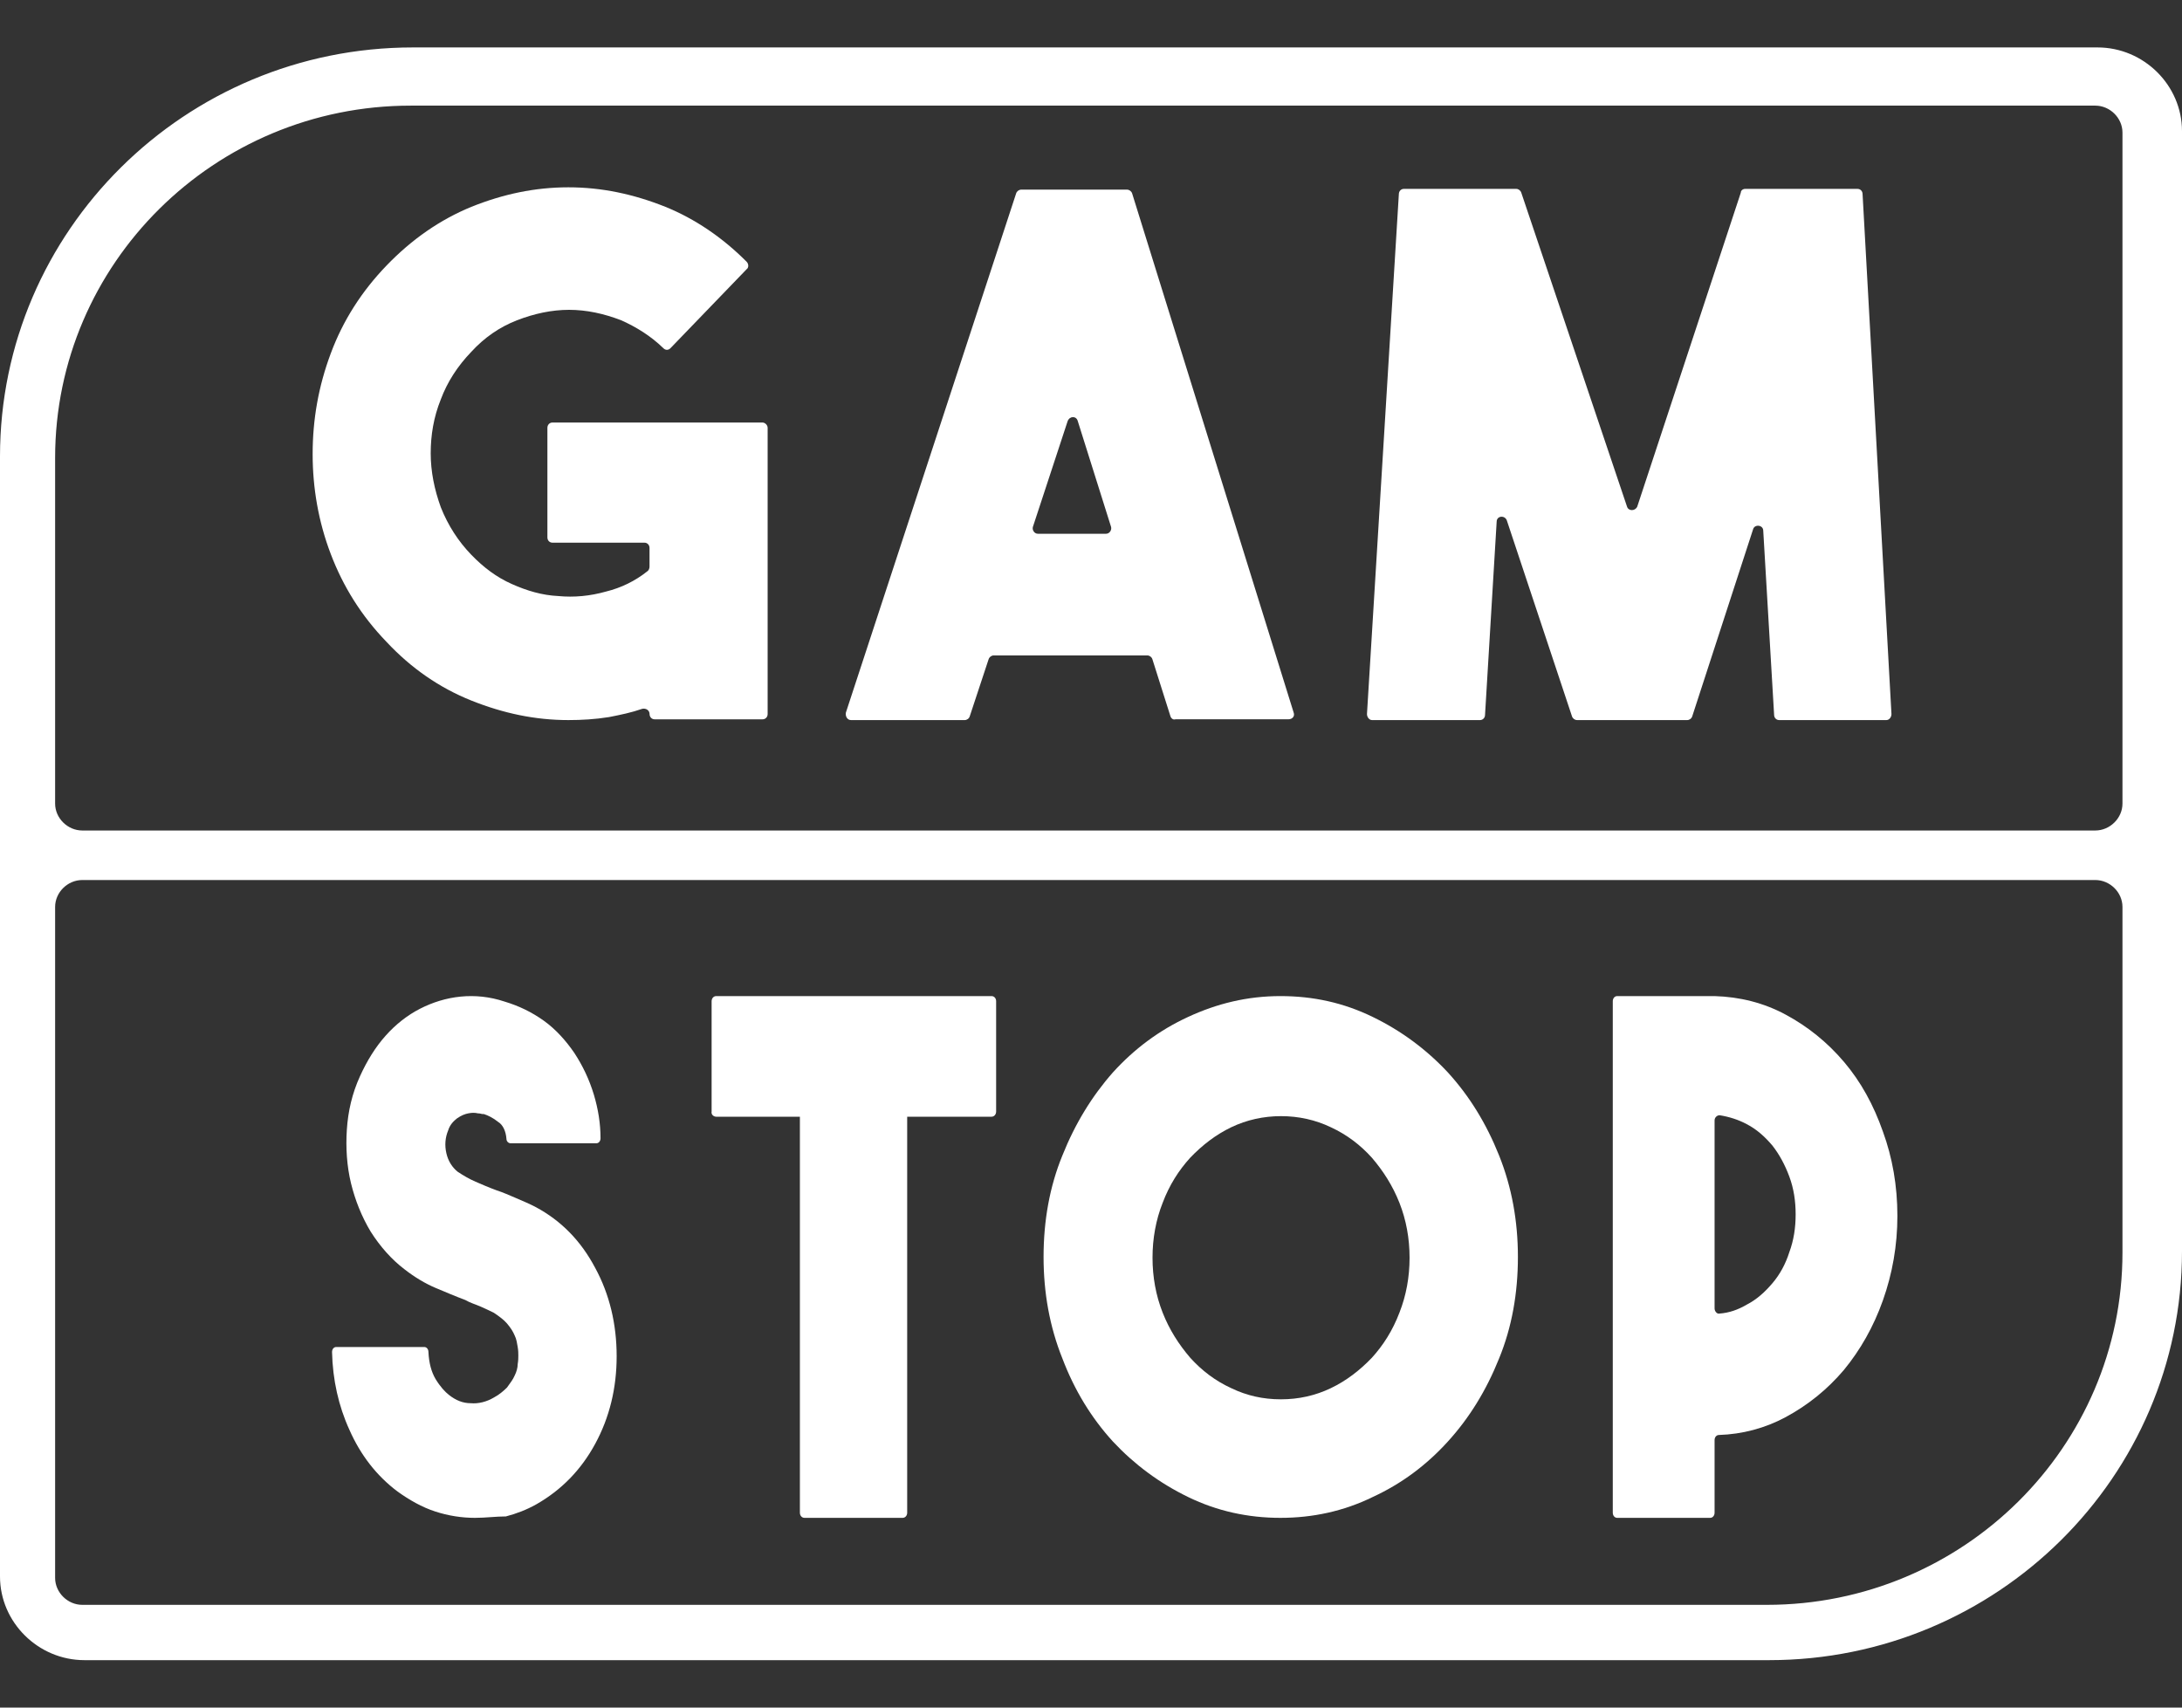 <svg width="46" height="36" viewBox="0 0 46 36" fill="none" xmlns="http://www.w3.org/2000/svg">
<rect x="0" y="0" width="46" height="36" fill="#333333" stroke="none"/>
<path d="M44.219 1H8.705C3.903 1 0 4.866 0 9.623V19.979V33.236C0 34.202 0.805 35 1.781 35H37.295C42.097 35 46 31.134 46 26.377V2.765C46 1.798 45.195 1 44.219 1ZM44.745 26.408C44.745 30.504 41.384 33.834 37.249 33.834H1.735C1.425 33.834 1.162 33.573 1.162 33.266V19.12C1.162 18.813 1.425 18.553 1.735 18.553H44.172C44.482 18.553 44.745 18.813 44.745 19.12V26.408ZM44.745 16.942C44.745 17.248 44.482 17.509 44.172 17.509H1.735C1.425 17.509 1.162 17.248 1.162 16.942V9.653C1.162 5.557 4.523 2.227 8.658 2.227H44.172C44.482 2.227 44.745 2.488 44.745 2.795V16.942Z" fill="white"/>
<path d="M16.076 8.908H11.646C11.586 8.908 11.54 8.956 11.54 9.019V11.331C11.54 11.394 11.586 11.441 11.646 11.441H13.586C13.647 11.441 13.693 11.489 13.693 11.552V11.948C13.693 11.98 13.677 12.027 13.647 12.044C13.388 12.25 13.097 12.392 12.777 12.471C12.441 12.566 12.105 12.598 11.768 12.566C11.432 12.55 11.111 12.456 10.791 12.313C10.47 12.171 10.195 11.964 9.935 11.695C9.66 11.41 9.446 11.078 9.294 10.697C9.156 10.317 9.08 9.937 9.08 9.557C9.08 9.177 9.141 8.796 9.294 8.417C9.431 8.052 9.645 7.72 9.935 7.418C10.21 7.118 10.53 6.896 10.897 6.753C11.264 6.611 11.631 6.532 11.997 6.532C12.363 6.532 12.731 6.611 13.097 6.753C13.418 6.896 13.723 7.086 13.983 7.339C14.029 7.387 14.09 7.387 14.136 7.339L15.74 5.676C15.786 5.645 15.786 5.565 15.74 5.518C15.235 5.011 14.655 4.615 14.029 4.361C13.357 4.092 12.684 3.949 11.982 3.949C11.28 3.949 10.608 4.091 9.936 4.361C9.279 4.631 8.683 5.043 8.149 5.598C7.63 6.136 7.232 6.753 6.973 7.451C6.713 8.147 6.591 8.845 6.591 9.573C6.591 10.286 6.713 10.999 6.973 11.68C7.232 12.361 7.614 12.979 8.149 13.533C8.668 14.088 9.264 14.5 9.936 14.769C10.608 15.038 11.28 15.181 11.982 15.181C12.258 15.181 12.547 15.165 12.838 15.118C13.083 15.07 13.312 15.023 13.541 14.943C13.618 14.927 13.694 14.975 13.694 15.054C13.694 15.117 13.74 15.165 13.801 15.165H16.076C16.137 15.165 16.183 15.117 16.183 15.054V9.02C16.183 8.956 16.122 8.908 16.076 8.908Z" fill="white"/>
<path d="M23.76 3.998H21.529C21.483 3.998 21.437 4.03 21.422 4.077L17.833 15.022C17.817 15.101 17.863 15.181 17.94 15.181H20.338C20.384 15.181 20.43 15.149 20.444 15.101L20.842 13.897C20.858 13.85 20.903 13.818 20.949 13.818H24.187C24.233 13.818 24.279 13.85 24.294 13.897L24.675 15.101C24.691 15.149 24.736 15.181 24.782 15.164H27.166C27.242 15.164 27.303 15.101 27.272 15.022L23.867 4.077C23.851 4.03 23.805 3.998 23.76 3.998ZM23.316 11.253H21.881C21.804 11.253 21.758 11.174 21.774 11.111L22.508 8.877C22.553 8.766 22.691 8.766 22.721 8.877L23.424 11.111C23.439 11.174 23.393 11.253 23.316 11.253Z" fill="white"/>
<path d="M39.159 3.982H36.791C36.745 3.982 36.699 4.014 36.699 4.062L34.515 10.683C34.469 10.778 34.332 10.778 34.301 10.683L32.071 4.062C32.055 4.014 32.01 3.982 31.964 3.982H29.596C29.536 3.982 29.49 4.03 29.49 4.093L28.818 15.054C28.818 15.117 28.864 15.181 28.925 15.181H31.2C31.261 15.181 31.307 15.133 31.307 15.07L31.552 11C31.552 10.873 31.72 10.857 31.765 10.968L33.14 15.102C33.156 15.15 33.201 15.181 33.247 15.181H35.569C35.614 15.181 35.66 15.15 35.675 15.102L36.958 11.158C36.989 11.047 37.172 11.063 37.172 11.19L37.401 15.07C37.401 15.133 37.447 15.181 37.508 15.181H39.768C39.829 15.181 39.875 15.118 39.875 15.054L39.266 4.093C39.266 4.029 39.22 3.982 39.159 3.982Z" fill="white"/>
<path d="M11.305 25.454C11.166 25.379 11.016 25.319 10.878 25.258C10.74 25.199 10.602 25.138 10.464 25.093C10.301 25.033 10.163 24.973 10.025 24.913C9.886 24.853 9.761 24.778 9.648 24.703C9.535 24.613 9.447 24.478 9.41 24.312C9.372 24.147 9.385 23.982 9.448 23.832C9.485 23.712 9.56 23.637 9.636 23.577C9.724 23.517 9.799 23.486 9.874 23.472C9.95 23.457 10.012 23.457 10.075 23.472C10.125 23.472 10.151 23.487 10.176 23.487C10.189 23.487 10.189 23.487 10.201 23.487C10.289 23.517 10.389 23.562 10.502 23.653C10.602 23.713 10.665 23.848 10.677 24.013C10.677 24.058 10.715 24.103 10.765 24.103H12.572C12.622 24.103 12.66 24.058 12.66 23.998C12.66 23.683 12.61 23.383 12.521 23.082C12.421 22.752 12.283 22.466 12.107 22.197C11.932 21.942 11.718 21.701 11.467 21.521C11.216 21.341 10.94 21.206 10.638 21.116C10.324 21.011 10.01 20.981 9.709 21.011C9.408 21.041 9.12 21.131 8.856 21.266C8.592 21.401 8.341 21.596 8.128 21.837C7.914 22.077 7.738 22.362 7.588 22.692C7.424 23.052 7.337 23.428 7.312 23.818C7.287 24.194 7.312 24.584 7.399 24.944C7.487 25.304 7.625 25.65 7.814 25.965C8.015 26.281 8.253 26.551 8.529 26.761C8.742 26.927 8.968 27.062 9.182 27.152C9.395 27.242 9.608 27.332 9.809 27.407C9.91 27.467 10.023 27.498 10.123 27.542C10.224 27.587 10.324 27.632 10.412 27.677C10.524 27.752 10.625 27.827 10.688 27.902C10.764 27.992 10.813 28.067 10.851 28.157C10.889 28.232 10.901 28.323 10.914 28.398C10.927 28.473 10.927 28.532 10.927 28.578C10.927 28.623 10.927 28.683 10.914 28.758C10.914 28.833 10.889 28.923 10.851 28.998C10.813 29.088 10.751 29.164 10.688 29.253C10.612 29.328 10.524 29.403 10.412 29.463C10.261 29.553 10.085 29.598 9.923 29.583C9.759 29.583 9.609 29.524 9.458 29.403C9.383 29.344 9.283 29.238 9.182 29.073C9.095 28.923 9.044 28.743 9.032 28.503C9.032 28.443 8.994 28.398 8.944 28.398H7.088C7.038 28.398 7 28.443 7 28.503C7.013 29.088 7.138 29.644 7.364 30.139C7.602 30.68 7.941 31.114 8.381 31.445C8.632 31.625 8.896 31.775 9.172 31.865C9.448 31.956 9.736 32 10.012 32C10.239 32 10.452 31.97 10.665 31.97C10.891 31.91 11.091 31.835 11.306 31.715C11.832 31.415 12.247 30.994 12.548 30.439C12.849 29.884 13 29.268 13 28.592C13 27.916 12.85 27.286 12.548 26.731C12.246 26.159 11.832 25.739 11.305 25.454Z" fill="white"/>
<path d="M38.875 22.388C38.517 21.967 38.106 21.639 37.643 21.39C37.179 21.14 36.676 21.016 36.146 21H34.093C34.04 21 34 21.047 34 21.109V31.891C34 31.953 34.04 32 34.093 32H36.053C36.106 32 36.146 31.953 36.146 31.891V30.362C36.146 30.299 36.186 30.253 36.238 30.253C36.728 30.237 37.206 30.112 37.642 29.878C38.106 29.628 38.517 29.301 38.874 28.88C39.219 28.459 39.496 27.975 39.695 27.414C39.894 26.852 40 26.259 40 25.635C40 24.995 39.894 24.403 39.695 23.857C39.497 23.294 39.232 22.809 38.875 22.388ZM37.722 26.398C37.643 26.648 37.524 26.867 37.365 27.054C37.206 27.241 37.034 27.397 36.822 27.506C36.636 27.615 36.451 27.678 36.252 27.693C36.199 27.709 36.146 27.646 36.146 27.584V23.621C36.146 23.559 36.198 23.512 36.252 23.512C36.451 23.543 36.649 23.606 36.822 23.699C37.034 23.808 37.206 23.964 37.365 24.151C37.511 24.338 37.63 24.557 37.722 24.806C37.815 25.056 37.855 25.321 37.855 25.602C37.855 25.883 37.815 26.148 37.722 26.398Z" fill="white"/>
<path d="M30.524 22.61C30.071 22.125 29.546 21.734 28.936 21.438C28.326 21.141 27.688 21 26.993 21C26.298 21 25.66 21.156 25.05 21.438C24.44 21.719 23.915 22.11 23.461 22.61C23.021 23.109 22.666 23.687 22.397 24.36C22.128 25.016 22 25.735 22 26.5C22 27.25 22.127 27.968 22.397 28.64C22.653 29.313 23.007 29.891 23.461 30.39C23.915 30.875 24.44 31.266 25.05 31.562C25.66 31.859 26.312 32 26.993 32C27.674 32 28.326 31.86 28.936 31.562C29.546 31.281 30.071 30.89 30.524 30.39C30.978 29.891 31.333 29.313 31.603 28.64C31.872 27.984 32 27.265 32 26.5C32 25.75 31.873 25.032 31.603 24.36C31.334 23.687 30.979 23.109 30.524 22.61ZM29.503 27.672C29.361 28.047 29.163 28.359 28.921 28.625C28.666 28.891 28.382 29.11 28.056 29.266C27.729 29.423 27.375 29.501 27.006 29.501C26.624 29.501 26.283 29.423 25.957 29.266C25.617 29.11 25.333 28.892 25.092 28.625C24.851 28.344 24.651 28.032 24.51 27.672C24.368 27.312 24.297 26.922 24.297 26.516C24.297 26.11 24.368 25.719 24.51 25.36C24.651 24.985 24.85 24.673 25.092 24.407C25.347 24.141 25.631 23.922 25.957 23.765C26.284 23.609 26.638 23.531 27.006 23.531C27.376 23.531 27.73 23.609 28.056 23.765C28.396 23.922 28.68 24.14 28.921 24.407C29.162 24.688 29.361 25 29.503 25.36C29.645 25.72 29.716 26.11 29.716 26.516C29.716 26.922 29.645 27.312 29.503 27.672Z" fill="white"/>
<path d="M20.904 21H15.099C15.044 21 15.002 21.047 15.002 21.109V23.434C14.988 23.496 15.044 23.543 15.099 23.543H16.863V31.891C16.863 31.953 16.904 32 16.96 32H19.028C19.084 32 19.125 31.953 19.125 31.891V23.543H20.903C20.958 23.543 21 23.496 21 23.434V21.109C21.001 21.047 20.959 21 20.904 21Z" fill="white"/>
</svg>
